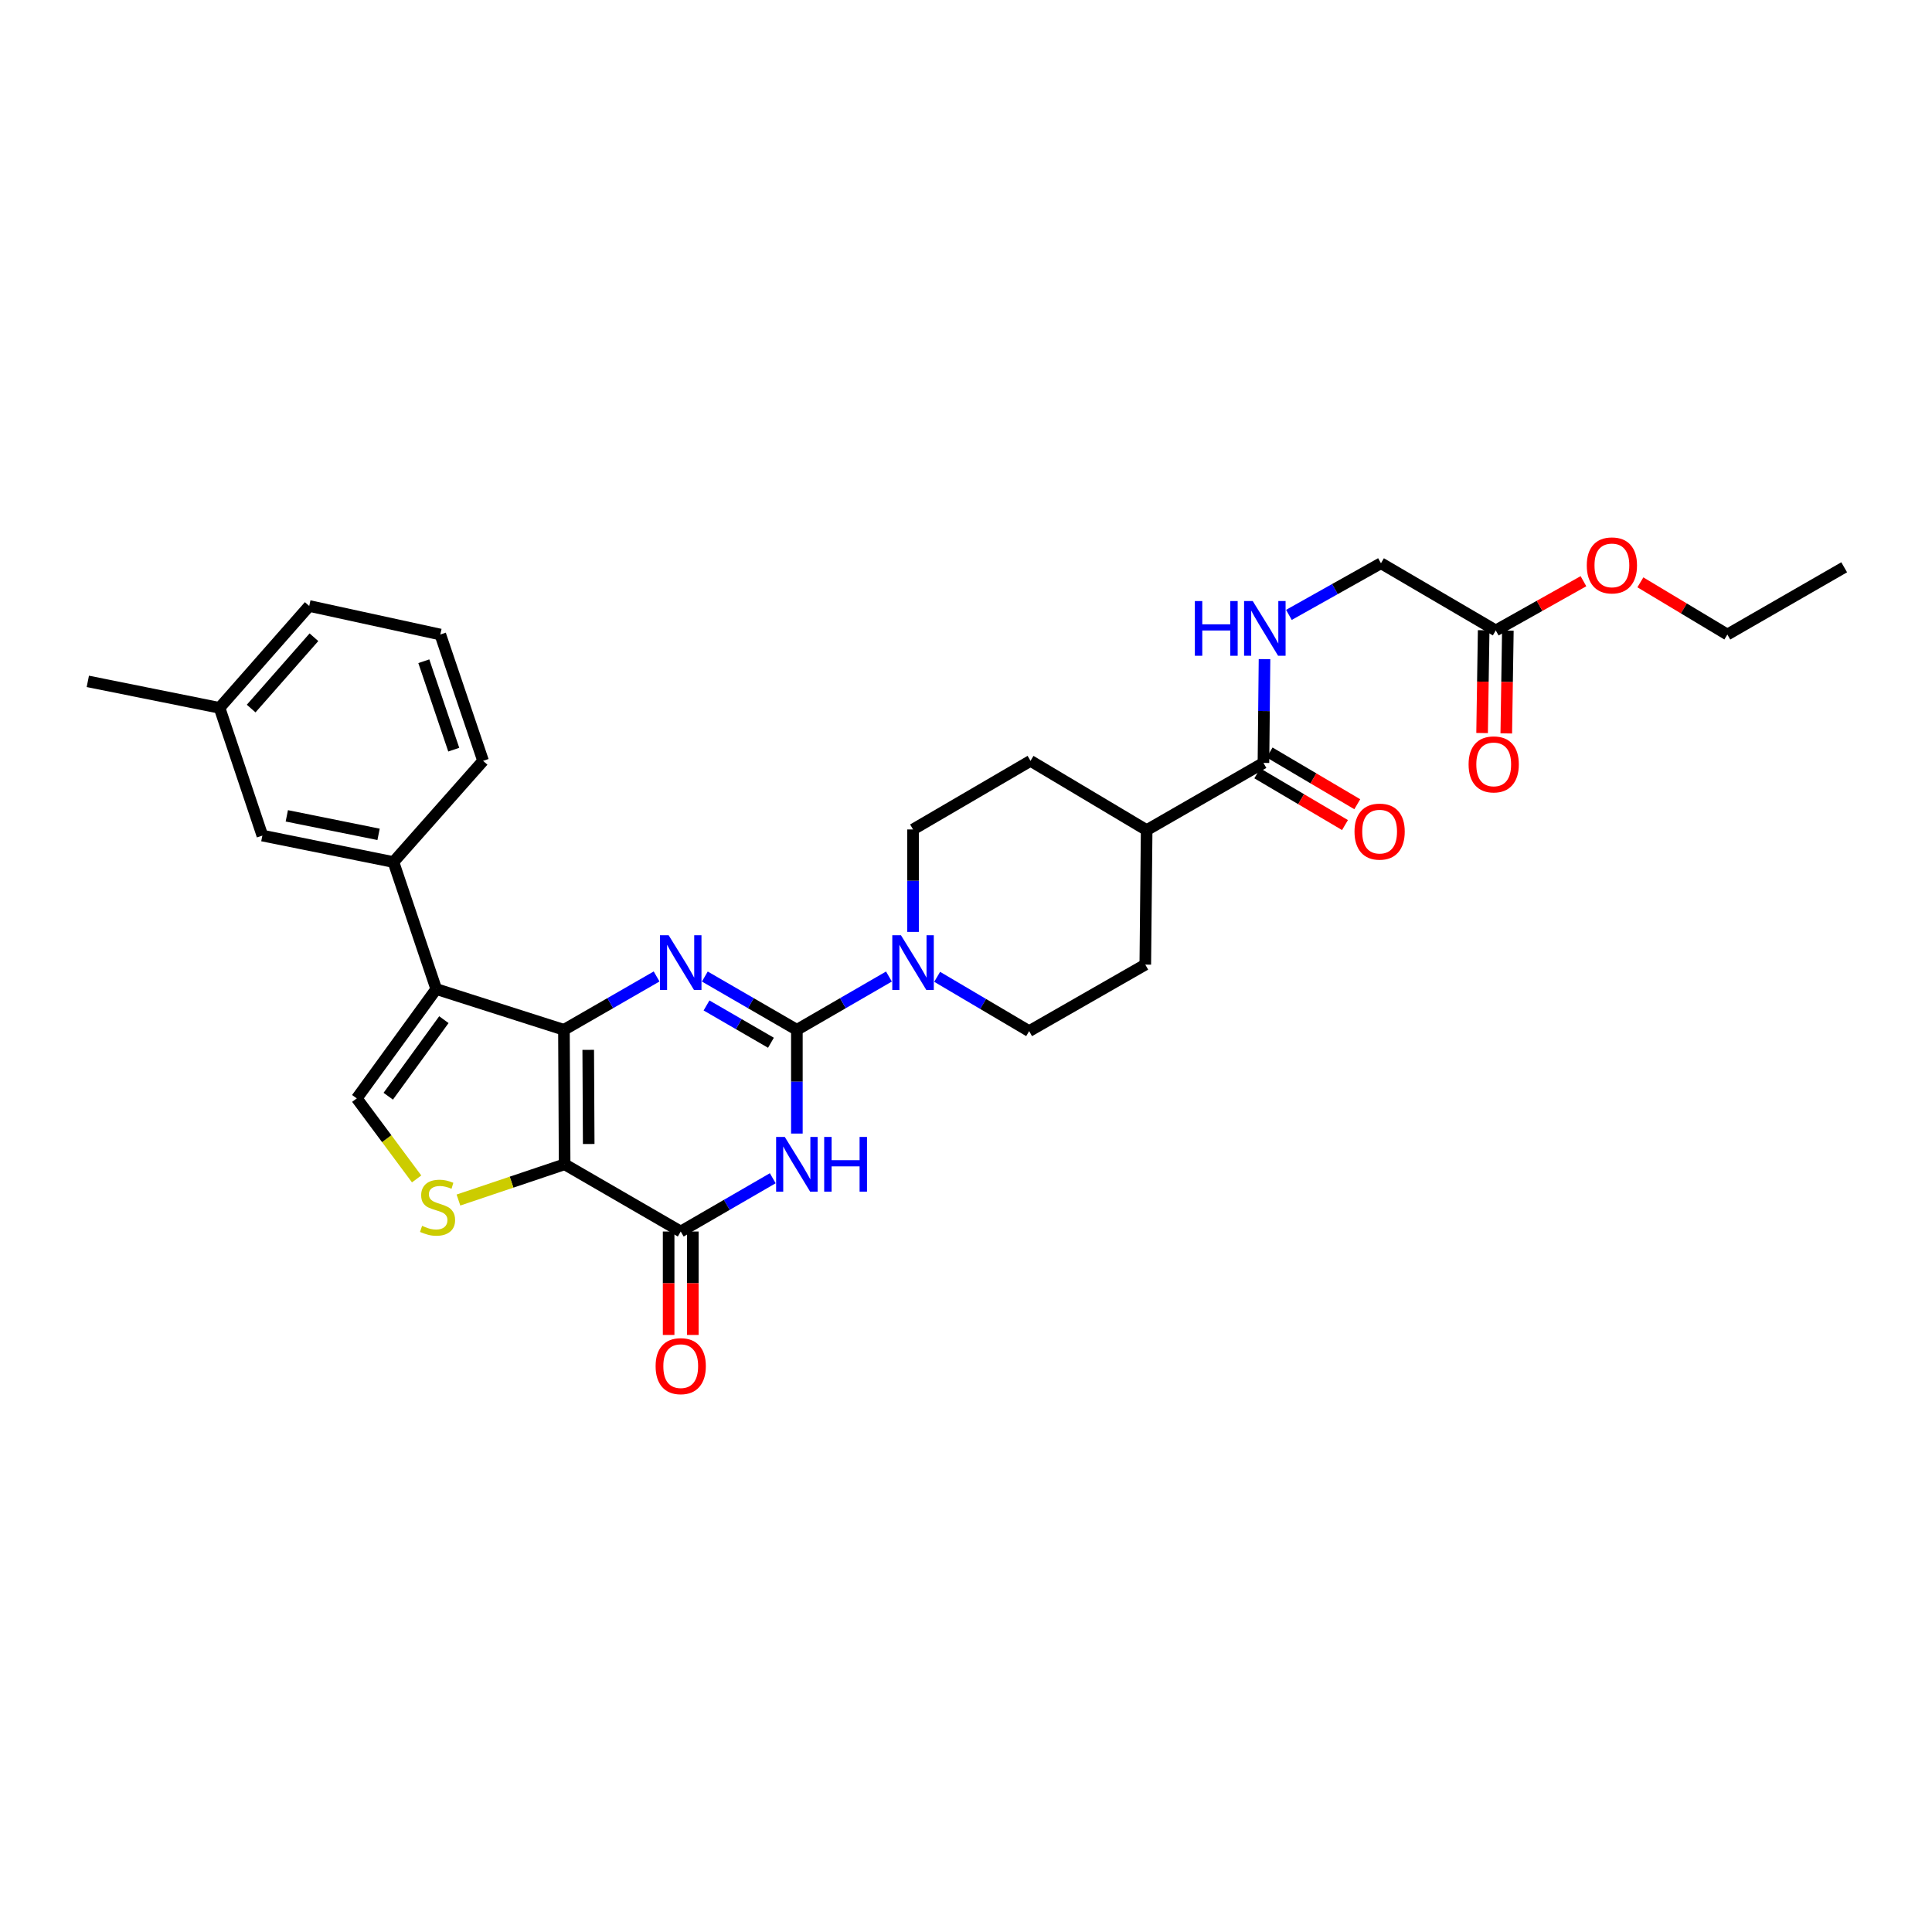 <?xml version='1.0' encoding='iso-8859-1'?>
<svg version='1.1' baseProfile='full'
              xmlns='http://www.w3.org/2000/svg'
                      xmlns:rdkit='http://www.rdkit.org/xml'
                      xmlns:xlink='http://www.w3.org/1999/xlink'
                  xml:space='preserve'
width='1000px' height='1000px' viewBox='0 0 1000 1000'>
<!-- END OF HEADER -->
<rect style='opacity:1.0;fill:#FFFFFF;stroke:none' width='1000' height='1000' x='0' y='0'> </rect>
<path class='bond-0' d='M 291.893,533.03 L 292.248,602.633' style='fill:none;fill-rule:evenodd;stroke:#000000;stroke-width:6px;stroke-linecap:butt;stroke-linejoin:miter;stroke-opacity:1' />
<path class='bond-0' d='M 304.466,543.406 L 304.714,592.129' style='fill:none;fill-rule:evenodd;stroke:#000000;stroke-width:6px;stroke-linecap:butt;stroke-linejoin:miter;stroke-opacity:1' />
<path class='bond-2' d='M 291.893,533.03 L 315.876,519.224' style='fill:none;fill-rule:evenodd;stroke:#000000;stroke-width:6px;stroke-linecap:butt;stroke-linejoin:miter;stroke-opacity:1' />
<path class='bond-2' d='M 315.876,519.224 L 339.859,505.418' style='fill:none;fill-rule:evenodd;stroke:#0000FF;stroke-width:6px;stroke-linecap:butt;stroke-linejoin:miter;stroke-opacity:1' />
<path class='bond-4' d='M 291.893,533.03 L 225.795,511.927' style='fill:none;fill-rule:evenodd;stroke:#000000;stroke-width:6px;stroke-linecap:butt;stroke-linejoin:miter;stroke-opacity:1' />
<path class='bond-5' d='M 292.248,602.633 L 352.343,637.431' style='fill:none;fill-rule:evenodd;stroke:#000000;stroke-width:6px;stroke-linecap:butt;stroke-linejoin:miter;stroke-opacity:1' />
<path class='bond-6' d='M 292.248,602.633 L 264.77,611.885' style='fill:none;fill-rule:evenodd;stroke:#000000;stroke-width:6px;stroke-linecap:butt;stroke-linejoin:miter;stroke-opacity:1' />
<path class='bond-6' d='M 264.77,611.885 L 237.292,621.137' style='fill:none;fill-rule:evenodd;stroke:#CCCC00;stroke-width:6px;stroke-linecap:butt;stroke-linejoin:miter;stroke-opacity:1' />
<path class='bond-1' d='M 412.459,533.03 L 388.639,519.242' style='fill:none;fill-rule:evenodd;stroke:#000000;stroke-width:6px;stroke-linecap:butt;stroke-linejoin:miter;stroke-opacity:1' />
<path class='bond-1' d='M 388.639,519.242 L 364.819,505.454' style='fill:none;fill-rule:evenodd;stroke:#0000FF;stroke-width:6px;stroke-linecap:butt;stroke-linejoin:miter;stroke-opacity:1' />
<path class='bond-1' d='M 399.041,539.729 L 382.367,530.077' style='fill:none;fill-rule:evenodd;stroke:#000000;stroke-width:6px;stroke-linecap:butt;stroke-linejoin:miter;stroke-opacity:1' />
<path class='bond-1' d='M 382.367,530.077 L 365.693,520.425' style='fill:none;fill-rule:evenodd;stroke:#0000FF;stroke-width:6px;stroke-linecap:butt;stroke-linejoin:miter;stroke-opacity:1' />
<path class='bond-3' d='M 412.459,533.03 L 412.459,559.881' style='fill:none;fill-rule:evenodd;stroke:#000000;stroke-width:6px;stroke-linecap:butt;stroke-linejoin:miter;stroke-opacity:1' />
<path class='bond-3' d='M 412.459,559.881 L 412.459,586.733' style='fill:none;fill-rule:evenodd;stroke:#0000FF;stroke-width:6px;stroke-linecap:butt;stroke-linejoin:miter;stroke-opacity:1' />
<path class='bond-8' d='M 412.459,533.03 L 436.285,519.241' style='fill:none;fill-rule:evenodd;stroke:#000000;stroke-width:6px;stroke-linecap:butt;stroke-linejoin:miter;stroke-opacity:1' />
<path class='bond-8' d='M 436.285,519.241 L 460.112,505.452' style='fill:none;fill-rule:evenodd;stroke:#0000FF;stroke-width:6px;stroke-linecap:butt;stroke-linejoin:miter;stroke-opacity:1' />
<path class='bond-32' d='M 399.982,609.855 L 376.163,623.643' style='fill:none;fill-rule:evenodd;stroke:#0000FF;stroke-width:6px;stroke-linecap:butt;stroke-linejoin:miter;stroke-opacity:1' />
<path class='bond-32' d='M 376.163,623.643 L 352.343,637.431' style='fill:none;fill-rule:evenodd;stroke:#000000;stroke-width:6px;stroke-linecap:butt;stroke-linejoin:miter;stroke-opacity:1' />
<path class='bond-7' d='M 225.795,511.927 L 184.661,568.53' style='fill:none;fill-rule:evenodd;stroke:#000000;stroke-width:6px;stroke-linecap:butt;stroke-linejoin:miter;stroke-opacity:1' />
<path class='bond-7' d='M 229.753,527.777 L 200.959,567.4' style='fill:none;fill-rule:evenodd;stroke:#000000;stroke-width:6px;stroke-linecap:butt;stroke-linejoin:miter;stroke-opacity:1' />
<path class='bond-9' d='M 225.795,511.927 L 203.649,446.184' style='fill:none;fill-rule:evenodd;stroke:#000000;stroke-width:6px;stroke-linecap:butt;stroke-linejoin:miter;stroke-opacity:1' />
<path class='bond-12' d='M 346.083,637.431 L 346.083,664.202' style='fill:none;fill-rule:evenodd;stroke:#000000;stroke-width:6px;stroke-linecap:butt;stroke-linejoin:miter;stroke-opacity:1' />
<path class='bond-12' d='M 346.083,664.202 L 346.083,690.974' style='fill:none;fill-rule:evenodd;stroke:#FF0000;stroke-width:6px;stroke-linecap:butt;stroke-linejoin:miter;stroke-opacity:1' />
<path class='bond-12' d='M 358.603,637.431 L 358.603,664.202' style='fill:none;fill-rule:evenodd;stroke:#000000;stroke-width:6px;stroke-linecap:butt;stroke-linejoin:miter;stroke-opacity:1' />
<path class='bond-12' d='M 358.603,664.202 L 358.603,690.974' style='fill:none;fill-rule:evenodd;stroke:#FF0000;stroke-width:6px;stroke-linecap:butt;stroke-linejoin:miter;stroke-opacity:1' />
<path class='bond-31' d='M 215.645,610.208 L 200.153,589.369' style='fill:none;fill-rule:evenodd;stroke:#CCCC00;stroke-width:6px;stroke-linecap:butt;stroke-linejoin:miter;stroke-opacity:1' />
<path class='bond-31' d='M 200.153,589.369 L 184.661,568.53' style='fill:none;fill-rule:evenodd;stroke:#000000;stroke-width:6px;stroke-linecap:butt;stroke-linejoin:miter;stroke-opacity:1' />
<path class='bond-14' d='M 472.589,482.349 L 472.589,455.836' style='fill:none;fill-rule:evenodd;stroke:#0000FF;stroke-width:6px;stroke-linecap:butt;stroke-linejoin:miter;stroke-opacity:1' />
<path class='bond-14' d='M 472.589,455.836 L 472.589,429.324' style='fill:none;fill-rule:evenodd;stroke:#000000;stroke-width:6px;stroke-linecap:butt;stroke-linejoin:miter;stroke-opacity:1' />
<path class='bond-15' d='M 485.073,505.602 L 508.878,519.657' style='fill:none;fill-rule:evenodd;stroke:#0000FF;stroke-width:6px;stroke-linecap:butt;stroke-linejoin:miter;stroke-opacity:1' />
<path class='bond-15' d='M 508.878,519.657 L 532.684,533.711' style='fill:none;fill-rule:evenodd;stroke:#000000;stroke-width:6px;stroke-linecap:butt;stroke-linejoin:miter;stroke-opacity:1' />
<path class='bond-17' d='M 203.649,446.184 L 135.799,432.496' style='fill:none;fill-rule:evenodd;stroke:#000000;stroke-width:6px;stroke-linecap:butt;stroke-linejoin:miter;stroke-opacity:1' />
<path class='bond-17' d='M 195.948,431.858 L 148.452,422.276' style='fill:none;fill-rule:evenodd;stroke:#000000;stroke-width:6px;stroke-linecap:butt;stroke-linejoin:miter;stroke-opacity:1' />
<path class='bond-25' d='M 203.649,446.184 L 250.042,393.816' style='fill:none;fill-rule:evenodd;stroke:#000000;stroke-width:6px;stroke-linecap:butt;stroke-linejoin:miter;stroke-opacity:1' />
<path class='bond-10' d='M 653.959,394.881 L 593.509,429.665' style='fill:none;fill-rule:evenodd;stroke:#000000;stroke-width:6px;stroke-linecap:butt;stroke-linejoin:miter;stroke-opacity:1' />
<path class='bond-11' d='M 653.959,394.881 L 654.235,368.022' style='fill:none;fill-rule:evenodd;stroke:#000000;stroke-width:6px;stroke-linecap:butt;stroke-linejoin:miter;stroke-opacity:1' />
<path class='bond-11' d='M 654.235,368.022 L 654.512,341.164' style='fill:none;fill-rule:evenodd;stroke:#0000FF;stroke-width:6px;stroke-linecap:butt;stroke-linejoin:miter;stroke-opacity:1' />
<path class='bond-18' d='M 650.778,400.272 L 673.47,413.661' style='fill:none;fill-rule:evenodd;stroke:#000000;stroke-width:6px;stroke-linecap:butt;stroke-linejoin:miter;stroke-opacity:1' />
<path class='bond-18' d='M 673.47,413.661 L 696.162,427.051' style='fill:none;fill-rule:evenodd;stroke:#FF0000;stroke-width:6px;stroke-linecap:butt;stroke-linejoin:miter;stroke-opacity:1' />
<path class='bond-18' d='M 657.14,389.489 L 679.832,402.879' style='fill:none;fill-rule:evenodd;stroke:#000000;stroke-width:6px;stroke-linecap:butt;stroke-linejoin:miter;stroke-opacity:1' />
<path class='bond-18' d='M 679.832,402.879 L 702.524,416.268' style='fill:none;fill-rule:evenodd;stroke:#FF0000;stroke-width:6px;stroke-linecap:butt;stroke-linejoin:miter;stroke-opacity:1' />
<path class='bond-22' d='M 667.138,318.269 L 690.961,304.899' style='fill:none;fill-rule:evenodd;stroke:#0000FF;stroke-width:6px;stroke-linecap:butt;stroke-linejoin:miter;stroke-opacity:1' />
<path class='bond-22' d='M 690.961,304.899 L 714.784,291.53' style='fill:none;fill-rule:evenodd;stroke:#000000;stroke-width:6px;stroke-linecap:butt;stroke-linejoin:miter;stroke-opacity:1' />
<path class='bond-13' d='M 774.205,326.314 L 714.784,291.53' style='fill:none;fill-rule:evenodd;stroke:#000000;stroke-width:6px;stroke-linecap:butt;stroke-linejoin:miter;stroke-opacity:1' />
<path class='bond-19' d='M 767.945,326.218 L 767.537,352.816' style='fill:none;fill-rule:evenodd;stroke:#000000;stroke-width:6px;stroke-linecap:butt;stroke-linejoin:miter;stroke-opacity:1' />
<path class='bond-19' d='M 767.537,352.816 L 767.128,379.415' style='fill:none;fill-rule:evenodd;stroke:#FF0000;stroke-width:6px;stroke-linecap:butt;stroke-linejoin:miter;stroke-opacity:1' />
<path class='bond-19' d='M 780.464,326.41 L 780.055,353.008' style='fill:none;fill-rule:evenodd;stroke:#000000;stroke-width:6px;stroke-linecap:butt;stroke-linejoin:miter;stroke-opacity:1' />
<path class='bond-19' d='M 780.055,353.008 L 779.646,379.607' style='fill:none;fill-rule:evenodd;stroke:#FF0000;stroke-width:6px;stroke-linecap:butt;stroke-linejoin:miter;stroke-opacity:1' />
<path class='bond-24' d='M 774.205,326.314 L 796.897,313.573' style='fill:none;fill-rule:evenodd;stroke:#000000;stroke-width:6px;stroke-linecap:butt;stroke-linejoin:miter;stroke-opacity:1' />
<path class='bond-24' d='M 796.897,313.573 L 819.59,300.832' style='fill:none;fill-rule:evenodd;stroke:#FF0000;stroke-width:6px;stroke-linecap:butt;stroke-linejoin:miter;stroke-opacity:1' />
<path class='bond-20' d='M 472.589,429.324 L 533.393,393.816' style='fill:none;fill-rule:evenodd;stroke:#000000;stroke-width:6px;stroke-linecap:butt;stroke-linejoin:miter;stroke-opacity:1' />
<path class='bond-21' d='M 532.684,533.711 L 592.8,499.282' style='fill:none;fill-rule:evenodd;stroke:#000000;stroke-width:6px;stroke-linecap:butt;stroke-linejoin:miter;stroke-opacity:1' />
<path class='bond-16' d='M 593.509,429.665 L 592.8,499.282' style='fill:none;fill-rule:evenodd;stroke:#000000;stroke-width:6px;stroke-linecap:butt;stroke-linejoin:miter;stroke-opacity:1' />
<path class='bond-34' d='M 593.509,429.665 L 533.393,393.816' style='fill:none;fill-rule:evenodd;stroke:#000000;stroke-width:6px;stroke-linecap:butt;stroke-linejoin:miter;stroke-opacity:1' />
<path class='bond-23' d='M 135.799,432.496 L 113.639,366.384' style='fill:none;fill-rule:evenodd;stroke:#000000;stroke-width:6px;stroke-linecap:butt;stroke-linejoin:miter;stroke-opacity:1' />
<path class='bond-29' d='M 113.639,366.384 L 45.455,352.675' style='fill:none;fill-rule:evenodd;stroke:#000000;stroke-width:6px;stroke-linecap:butt;stroke-linejoin:miter;stroke-opacity:1' />
<path class='bond-33' d='M 113.639,366.384 L 160.059,313.655' style='fill:none;fill-rule:evenodd;stroke:#000000;stroke-width:6px;stroke-linecap:butt;stroke-linejoin:miter;stroke-opacity:1' />
<path class='bond-33' d='M 129.999,366.748 L 162.493,329.837' style='fill:none;fill-rule:evenodd;stroke:#000000;stroke-width:6px;stroke-linecap:butt;stroke-linejoin:miter;stroke-opacity:1' />
<path class='bond-28' d='M 849.056,301.413 L 871.565,314.92' style='fill:none;fill-rule:evenodd;stroke:#FF0000;stroke-width:6px;stroke-linecap:butt;stroke-linejoin:miter;stroke-opacity:1' />
<path class='bond-28' d='M 871.565,314.92 L 894.075,328.428' style='fill:none;fill-rule:evenodd;stroke:#000000;stroke-width:6px;stroke-linecap:butt;stroke-linejoin:miter;stroke-opacity:1' />
<path class='bond-26' d='M 250.042,393.816 L 227.903,328.428' style='fill:none;fill-rule:evenodd;stroke:#000000;stroke-width:6px;stroke-linecap:butt;stroke-linejoin:miter;stroke-opacity:1' />
<path class='bond-26' d='M 234.863,388.023 L 219.365,342.252' style='fill:none;fill-rule:evenodd;stroke:#000000;stroke-width:6px;stroke-linecap:butt;stroke-linejoin:miter;stroke-opacity:1' />
<path class='bond-27' d='M 227.903,328.428 L 160.059,313.655' style='fill:none;fill-rule:evenodd;stroke:#000000;stroke-width:6px;stroke-linecap:butt;stroke-linejoin:miter;stroke-opacity:1' />
<path class='bond-30' d='M 894.075,328.428 L 954.545,293.63' style='fill:none;fill-rule:evenodd;stroke:#000000;stroke-width:6px;stroke-linecap:butt;stroke-linejoin:miter;stroke-opacity:1' />
<path  class='atom-3' d='M 346.083 484.072
L 355.363 499.072
Q 356.283 500.552, 357.763 503.232
Q 359.243 505.912, 359.323 506.072
L 359.323 484.072
L 363.083 484.072
L 363.083 512.392
L 359.203 512.392
L 349.243 495.992
Q 348.083 494.072, 346.843 491.872
Q 345.643 489.672, 345.283 488.992
L 345.283 512.392
L 341.603 512.392
L 341.603 484.072
L 346.083 484.072
' fill='#0000FF'/>
<path  class='atom-4' d='M 406.199 588.473
L 415.479 603.473
Q 416.399 604.953, 417.879 607.633
Q 419.359 610.313, 419.439 610.473
L 419.439 588.473
L 423.199 588.473
L 423.199 616.793
L 419.319 616.793
L 409.359 600.393
Q 408.199 598.473, 406.959 596.273
Q 405.759 594.073, 405.399 593.393
L 405.399 616.793
L 401.719 616.793
L 401.719 588.473
L 406.199 588.473
' fill='#0000FF'/>
<path  class='atom-4' d='M 426.599 588.473
L 430.439 588.473
L 430.439 600.513
L 444.919 600.513
L 444.919 588.473
L 448.759 588.473
L 448.759 616.793
L 444.919 616.793
L 444.919 603.713
L 430.439 603.713
L 430.439 616.793
L 426.599 616.793
L 426.599 588.473
' fill='#0000FF'/>
<path  class='atom-7' d='M 218.477 634.499
Q 218.797 634.619, 220.117 635.179
Q 221.437 635.739, 222.877 636.099
Q 224.357 636.419, 225.797 636.419
Q 228.477 636.419, 230.037 635.139
Q 231.597 633.819, 231.597 631.539
Q 231.597 629.979, 230.797 629.019
Q 230.037 628.059, 228.837 627.539
Q 227.637 627.019, 225.637 626.419
Q 223.117 625.659, 221.597 624.939
Q 220.117 624.219, 219.037 622.699
Q 217.997 621.179, 217.997 618.619
Q 217.997 615.059, 220.397 612.859
Q 222.837 610.659, 227.637 610.659
Q 230.917 610.659, 234.637 612.219
L 233.717 615.299
Q 230.317 613.899, 227.757 613.899
Q 224.997 613.899, 223.477 615.059
Q 221.957 616.179, 221.997 618.139
Q 221.997 619.659, 222.757 620.579
Q 223.557 621.499, 224.677 622.019
Q 225.837 622.539, 227.757 623.139
Q 230.317 623.939, 231.837 624.739
Q 233.357 625.539, 234.437 627.179
Q 235.557 628.779, 235.557 631.539
Q 235.557 635.459, 232.917 637.579
Q 230.317 639.659, 225.957 639.659
Q 223.437 639.659, 221.517 639.099
Q 219.637 638.579, 217.397 637.659
L 218.477 634.499
' fill='#CCCC00'/>
<path  class='atom-9' d='M 466.329 484.072
L 475.609 499.072
Q 476.529 500.552, 478.009 503.232
Q 479.489 505.912, 479.569 506.072
L 479.569 484.072
L 483.329 484.072
L 483.329 512.392
L 479.449 512.392
L 469.489 495.992
Q 468.329 494.072, 467.089 491.872
Q 465.889 489.672, 465.529 488.992
L 465.529 512.392
L 461.849 512.392
L 461.849 484.072
L 466.329 484.072
' fill='#0000FF'/>
<path  class='atom-12' d='M 618.455 311.103
L 622.295 311.103
L 622.295 323.143
L 636.775 323.143
L 636.775 311.103
L 640.615 311.103
L 640.615 339.423
L 636.775 339.423
L 636.775 326.343
L 622.295 326.343
L 622.295 339.423
L 618.455 339.423
L 618.455 311.103
' fill='#0000FF'/>
<path  class='atom-12' d='M 648.415 311.103
L 657.695 326.103
Q 658.615 327.583, 660.095 330.263
Q 661.575 332.943, 661.655 333.103
L 661.655 311.103
L 665.415 311.103
L 665.415 339.423
L 661.535 339.423
L 651.575 323.023
Q 650.415 321.103, 649.175 318.903
Q 647.975 316.703, 647.615 316.023
L 647.615 339.423
L 643.935 339.423
L 643.935 311.103
L 648.415 311.103
' fill='#0000FF'/>
<path  class='atom-13' d='M 339.343 707.114
Q 339.343 700.314, 342.703 696.514
Q 346.063 692.714, 352.343 692.714
Q 358.623 692.714, 361.983 696.514
Q 365.343 700.314, 365.343 707.114
Q 365.343 713.994, 361.943 717.914
Q 358.543 721.794, 352.343 721.794
Q 346.103 721.794, 342.703 717.914
Q 339.343 714.034, 339.343 707.114
M 352.343 718.594
Q 356.663 718.594, 358.983 715.714
Q 361.343 712.794, 361.343 707.114
Q 361.343 701.554, 358.983 698.754
Q 356.663 695.914, 352.343 695.914
Q 348.023 695.914, 345.663 698.714
Q 343.343 701.514, 343.343 707.114
Q 343.343 712.834, 345.663 715.714
Q 348.023 718.594, 352.343 718.594
' fill='#FF0000'/>
<path  class='atom-19' d='M 701.089 430.44
Q 701.089 423.64, 704.449 419.84
Q 707.809 416.04, 714.089 416.04
Q 720.369 416.04, 723.729 419.84
Q 727.089 423.64, 727.089 430.44
Q 727.089 437.32, 723.689 441.24
Q 720.289 445.12, 714.089 445.12
Q 707.849 445.12, 704.449 441.24
Q 701.089 437.36, 701.089 430.44
M 714.089 441.92
Q 718.409 441.92, 720.729 439.04
Q 723.089 436.12, 723.089 430.44
Q 723.089 424.88, 720.729 422.08
Q 718.409 419.24, 714.089 419.24
Q 709.769 419.24, 707.409 422.04
Q 705.089 424.84, 705.089 430.44
Q 705.089 436.16, 707.409 439.04
Q 709.769 441.92, 714.089 441.92
' fill='#FF0000'/>
<path  class='atom-20' d='M 760.14 395.642
Q 760.14 388.842, 763.5 385.042
Q 766.86 381.242, 773.14 381.242
Q 779.42 381.242, 782.78 385.042
Q 786.14 388.842, 786.14 395.642
Q 786.14 402.522, 782.74 406.442
Q 779.34 410.322, 773.14 410.322
Q 766.9 410.322, 763.5 406.442
Q 760.14 402.562, 760.14 395.642
M 773.14 407.122
Q 777.46 407.122, 779.78 404.242
Q 782.14 401.322, 782.14 395.642
Q 782.14 390.082, 779.78 387.282
Q 777.46 384.442, 773.14 384.442
Q 768.82 384.442, 766.46 387.242
Q 764.14 390.042, 764.14 395.642
Q 764.14 401.362, 766.46 404.242
Q 768.82 407.122, 773.14 407.122
' fill='#FF0000'/>
<path  class='atom-25' d='M 821.314 292.646
Q 821.314 285.846, 824.674 282.046
Q 828.034 278.246, 834.314 278.246
Q 840.594 278.246, 843.954 282.046
Q 847.314 285.846, 847.314 292.646
Q 847.314 299.526, 843.914 303.446
Q 840.514 307.326, 834.314 307.326
Q 828.074 307.326, 824.674 303.446
Q 821.314 299.566, 821.314 292.646
M 834.314 304.126
Q 838.634 304.126, 840.954 301.246
Q 843.314 298.326, 843.314 292.646
Q 843.314 287.086, 840.954 284.286
Q 838.634 281.446, 834.314 281.446
Q 829.994 281.446, 827.634 284.246
Q 825.314 287.046, 825.314 292.646
Q 825.314 298.366, 827.634 301.246
Q 829.994 304.126, 834.314 304.126
' fill='#FF0000'/>
</svg>
